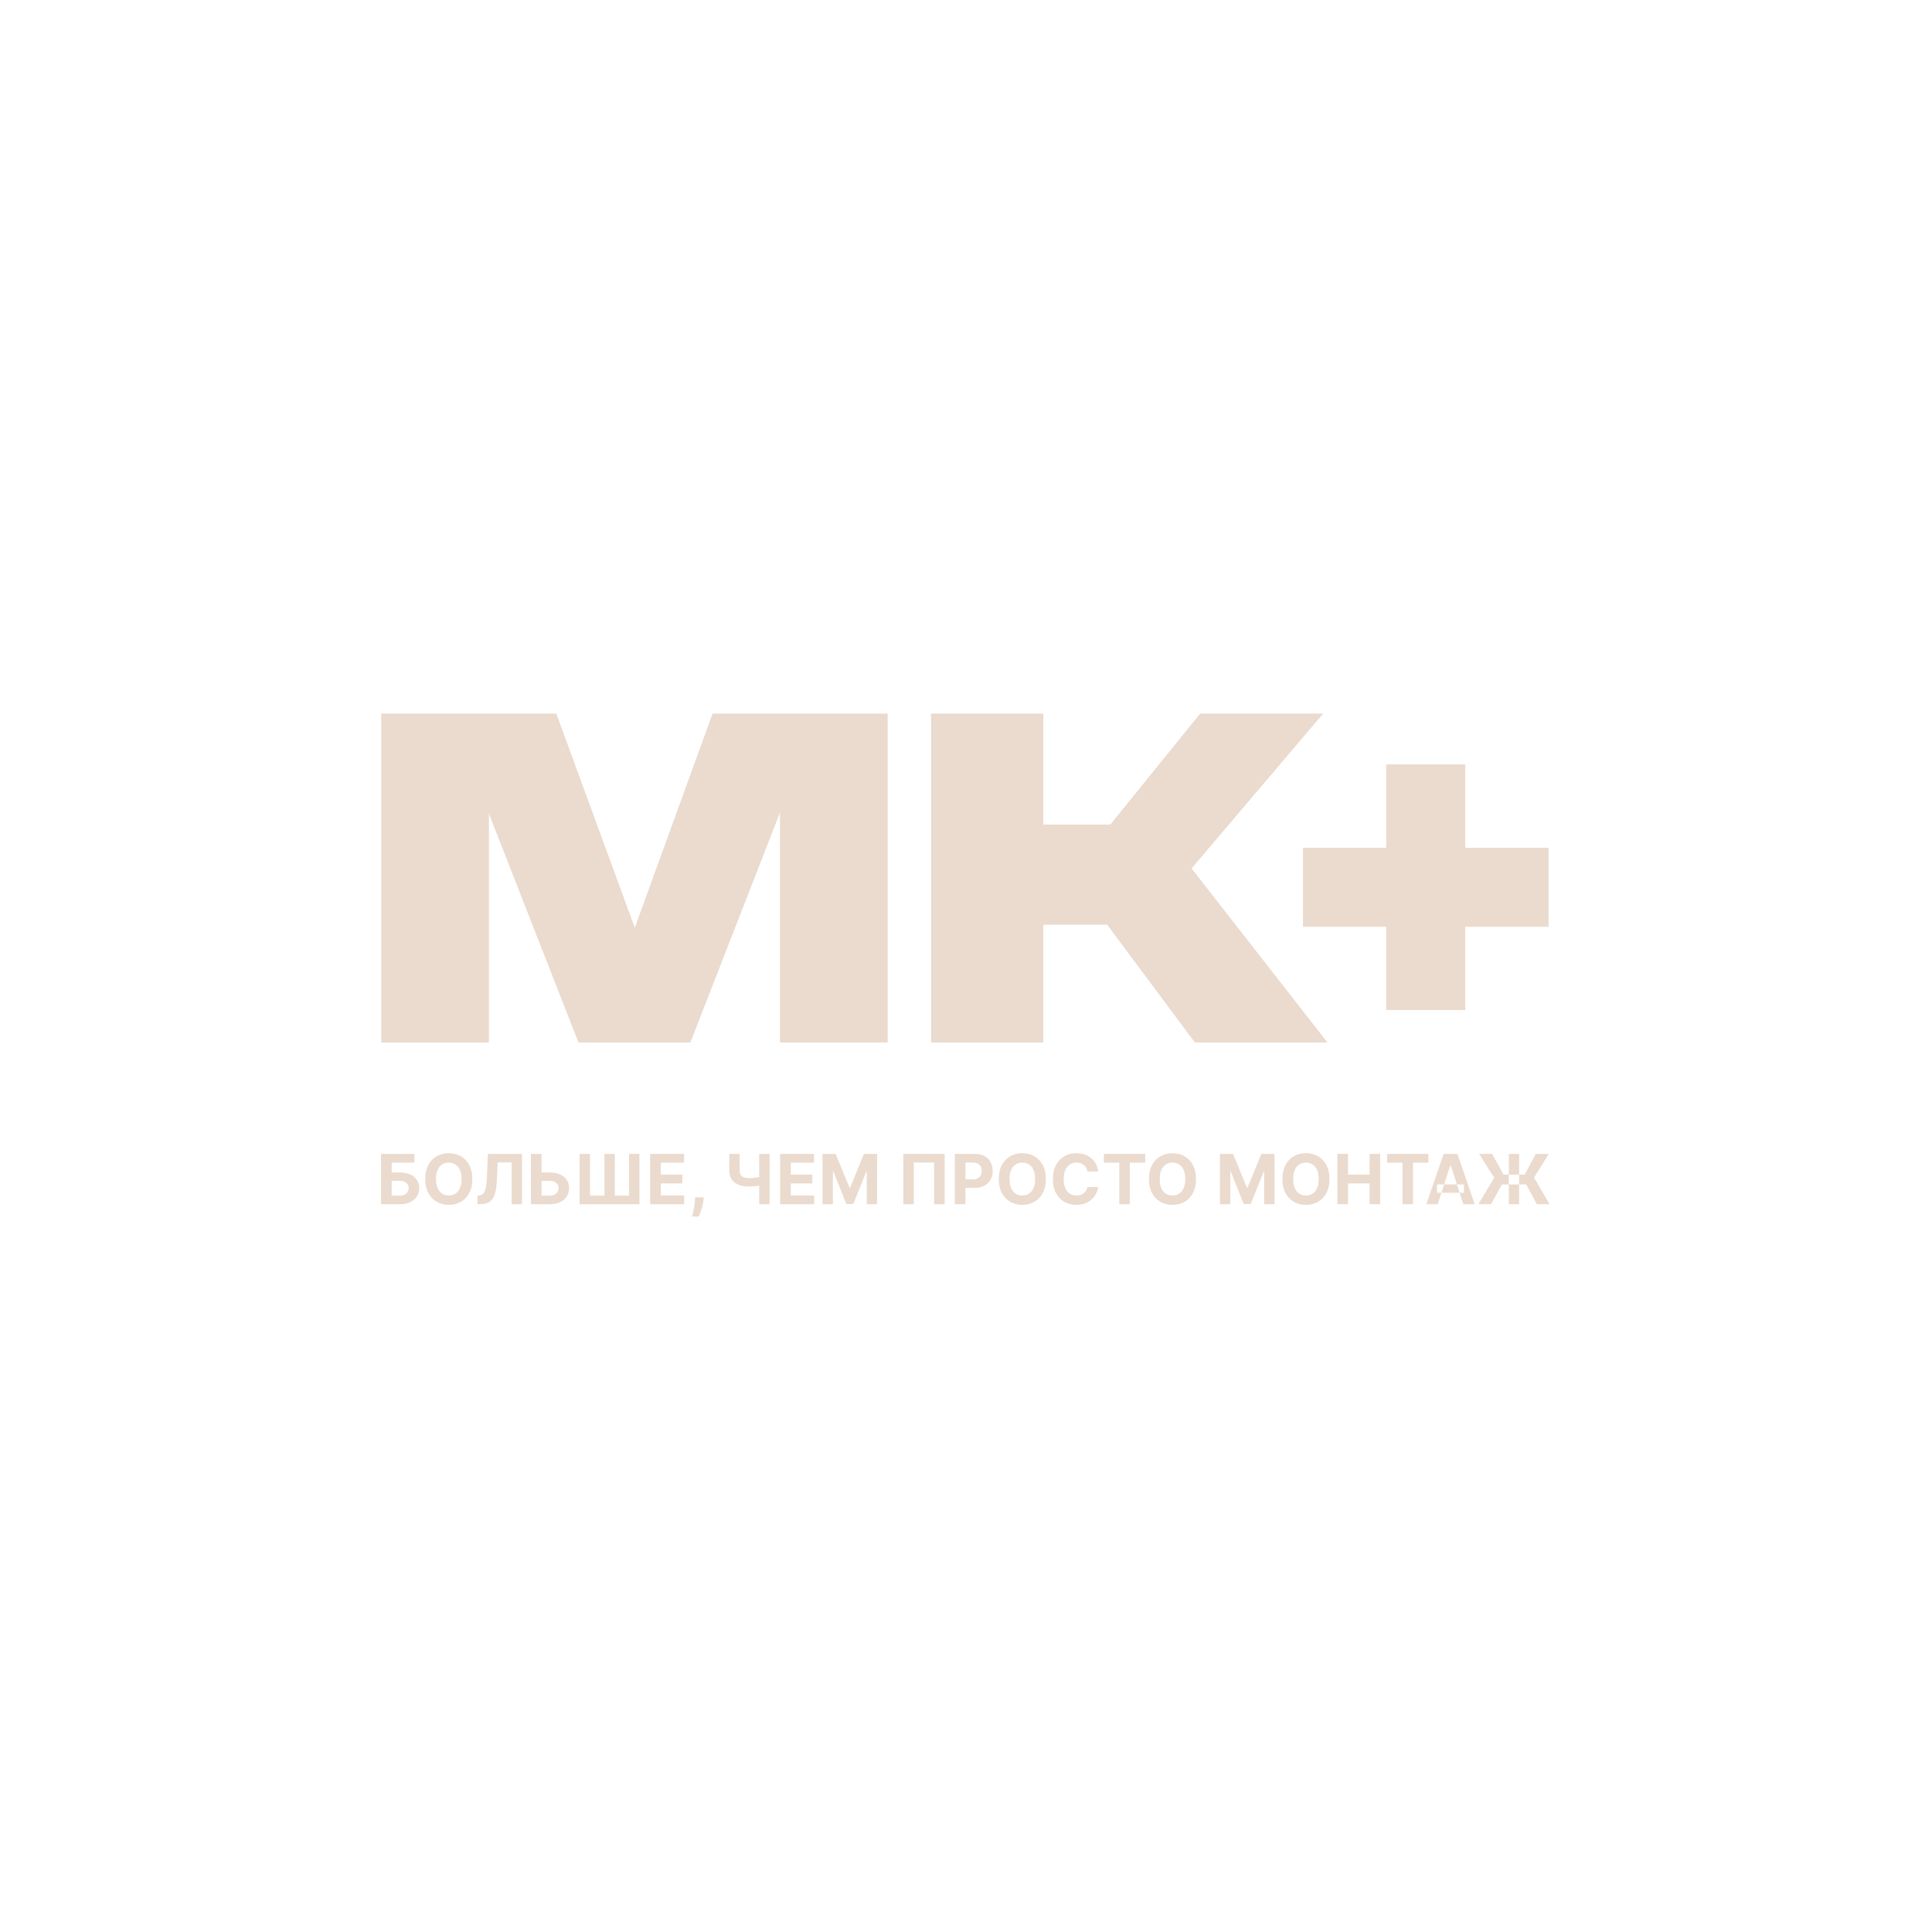 <?xml version="1.0" encoding="UTF-8"?> <svg xmlns="http://www.w3.org/2000/svg" version="1.2" viewBox="0 0 1080 1080" width="1080" height="1080"><style> .s0 { fill: #eadbce } </style><g id="&lt;Group&gt;"><path id="&lt;Compound Path&gt;" class="s0" d="m496.1 399v183.7h-60.01v-159.94l11.52 1.47-61.73 158.47h-62.46l-61.72-157.74 11.51-1.71v159.45h-60.01v-183.7h97.73l54.87 149.66h-21.8l54.37-149.66z"></path><path id="&lt;Compound Path&gt;" class="s0" d="m583.21 399v183.7h-62.7v-183.7zm76.17 61.97v55.85h-103.12v-55.85zm-61.23 27.92l72.75-89.89h68.58l-73.48 86.46 75.93 97.24h-73.97z"></path><path id="&lt;Compound Path&gt; copy" class="s0" d="m496.1 399v183.7h-60.01v-159.94l11.52 1.47-61.73 158.47h-62.46l-61.72-157.74 11.51-1.71v159.45h-60.01v-183.7h97.73l54.87 149.66h-21.8l54.37-149.66z"></path><path id="&lt;Compound Path&gt; copy 2" class="s0" d="m583.21 399v183.7h-62.7v-183.7zm76.17 61.97v55.85h-103.12v-55.85zm-61.23 27.92l72.75-89.89h68.58l-73.48 86.46 75.93 97.24h-73.97z"></path><path id="&lt;Compound Path&gt;" class="s0" d="m865.56 473.95v44.09h-137.17v-44.09zm-46.54-46.54v137.17h-44.08v-137.17z"></path><path id="&lt;Compound Path&gt; copy 3" class="s0" d="m865.56 473.95v44.09h-137.17v-44.09zm-46.54-46.54v137.17h-44.08v-137.17z"></path><g id="&lt;Group&gt;"><path id="&lt;Compound Path&gt;" fill-rule="evenodd" class="s0" d="m213 673.16v-28.13h18.67v4.9h-12.72v5.5h4.57q3.34 0 5.76 1.07 2.43 1.08 3.75 3.05 1.32 1.96 1.32 4.63 0 2.65-1.32 4.67-1.32 2.03-3.75 3.17-2.42 1.14-5.76 1.14zm5.95-4.78h4.57q1.6 0 2.7-0.59 1.1-0.58 1.67-1.55 0.57-0.97 0.57-2.12 0-1.68-1.28-2.84-1.27-1.16-3.66-1.16h-4.57z"></path><path id="&lt;Compound Path&gt;" fill-rule="evenodd" class="s0" d="m264.04 659.09q0 4.6-1.73 7.83-1.74 3.23-4.73 4.93-2.99 1.69-6.71 1.69-3.75 0-6.73-1.7-2.98-1.7-4.71-4.93-1.73-3.23-1.73-7.82 0-4.6 1.73-7.83 1.73-3.22 4.71-4.92 2.98-1.7 6.73-1.7 3.72 0 6.71 1.7 2.99 1.7 4.73 4.92 1.73 3.23 1.73 7.83zm-6.03 0q0-2.98-0.88-5.02-0.89-2.05-2.49-3.11-1.61-1.06-3.77-1.06-2.16 0-3.76 1.06-1.61 1.06-2.5 3.11-0.88 2.04-0.88 5.02 0 2.98 0.88 5.03 0.89 2.05 2.5 3.1 1.6 1.06 3.76 1.06 2.16 0 3.77-1.06 1.6-1.05 2.49-3.1 0.88-2.05 0.88-5.03z"></path><path id="&lt;Compound Path&gt;" class="s0" d="m266.91 673.16v-4.78l0.8-0.07q1.54-0.12 2.49-1.17 0.95-1.06 1.42-3.37 0.47-2.31 0.61-6.23l0.47-12.51h19.09v28.13h-5.78v-23.37h-7.79l-0.44 9.8q-0.22 4.72-1.12 7.72-0.9 2.99-2.86 4.42-1.95 1.43-5.35 1.43z"></path><path id="&lt;Compound Path&gt;" class="s0" d="m300.6 655.43h6.7q3.35 0 5.78 1.07 2.42 1.08 3.74 3.05 1.32 1.96 1.3 4.63 0.02 2.65-1.3 4.67-1.32 2.03-3.74 3.17-2.43 1.14-5.78 1.14h-10.51v-28.13h5.94v23.35h4.57q1.61 0 2.71-0.59 1.09-0.58 1.66-1.55 0.57-0.97 0.56-2.12 0.01-1.68-1.26-2.84-1.27-1.16-3.67-1.16h-6.7z"></path><path id="&lt;Compound Path&gt;" class="s0" d="m324 645.03h5.81v23.35h8.08v-23.35h5.78v23.35h7.98v-23.35h5.79v28.13h-33.44z"></path><path id="&lt;Compound Path&gt;" class="s0" d="m363.45 673.16v-28.13h18.96v4.9h-13.01v6.7h12.03v4.91h-12.03v6.71h13.06v4.91z"></path><path id="&lt;Compound Path&gt;" class="s0" d="m393.4 669.31l-0.15 1.51q-0.18 1.82-0.68 3.62-0.5 1.81-1.05 3.28-0.54 1.47-0.87 2.31h-3.79q0.21-0.81 0.56-2.26 0.36-1.45 0.68-3.25 0.31-1.8 0.39-3.67l0.07-1.54z"></path><path id="&lt;Compound Path&gt;" class="s0" d="m407.66 645.03h5.78v9.06q0 1.62 0.56 2.61 0.57 0.98 1.75 1.41 1.19 0.43 3.06 0.43 0.66 0 1.55-0.04 0.9-0.05 1.85-0.15 0.95-0.09 1.81-0.23 0.85-0.14 1.41-0.32v4.7q-0.58 0.19-1.43 0.34-0.86 0.14-1.81 0.24-0.95 0.11-1.84 0.16-0.89 0.06-1.54 0.06-3.39 0-5.91-0.97-2.51-0.97-3.88-3-1.36-2.04-1.36-5.24zm22.55 0v28.13h-5.81v-28.13z"></path><path id="&lt;Compound Path&gt;" class="s0" d="m436.1 673.16v-28.13h18.96v4.9h-13.01v6.7h12.04v4.91h-12.04v6.71h13.07v4.91z"></path><path id="&lt;Compound Path&gt;" class="s0" d="m459.8 645.03h7.33l7.75 18.9h0.33l7.75-18.9h7.33v28.13h-5.77v-18.31h-0.23l-7.28 18.17h-3.93l-7.28-18.24h-0.23v18.38h-5.77z"></path><path id="&lt;Compound Path&gt;" class="s0" d="m528.07 645.03v28.13h-5.88v-23.3h-11.37v23.3h-5.88v-28.13z"></path><path id="&lt;Compound Path&gt;" class="s0" d="m533.74 673.16v-28.13h11.1q3.2 0 5.45 1.21 2.26 1.22 3.45 3.37 1.18 2.15 1.18 4.95 0 2.8-1.21 4.94-1.2 2.15-3.49 3.34-2.29 1.2-5.53 1.2h-7.07v-4.77h6.11q1.72 0 2.83-0.6 1.12-0.59 1.68-1.66 0.56-1.06 0.56-2.45 0-1.4-0.56-2.45-0.56-1.05-1.68-1.64-1.13-0.58-2.86-0.58h-4.01v23.27z"></path><path id="&lt;Compound Path&gt;" fill-rule="evenodd" class="s0" d="m584.65 659.09q0 4.6-1.74 7.83-1.74 3.23-4.72 4.93-2.99 1.69-6.71 1.69-3.75 0-6.74-1.7-2.98-1.7-4.71-4.93-1.73-3.23-1.73-7.82 0-4.6 1.73-7.83 1.73-3.22 4.71-4.92 2.99-1.7 6.74-1.7 3.72 0 6.71 1.7 2.98 1.7 4.72 4.92 1.74 3.23 1.74 7.83zm-6.03 0q0-2.98-0.89-5.02-0.88-2.05-2.49-3.11-1.61-1.06-3.76-1.06-2.16 0-3.77 1.06-1.61 1.06-2.49 3.11-0.89 2.04-0.89 5.02 0 2.98 0.89 5.03 0.88 2.05 2.49 3.1 1.61 1.06 3.77 1.06 2.15 0 3.76-1.06 1.61-1.05 2.49-3.1 0.89-2.05 0.89-5.03z"></path><path id="&lt;Compound Path&gt;" class="s0" d="m613.87 654.88h-6.02q-0.17-1.17-0.67-2.09-0.51-0.91-1.31-1.55-0.8-0.65-1.83-0.99-1.04-0.35-2.25-0.35-2.18 0-3.8 1.08-1.62 1.08-2.52 3.13-0.89 2.06-0.89 4.98 0 3.01 0.9 5.06 0.9 2.04 2.52 3.09 1.62 1.04 3.75 1.04 1.2 0 2.22-0.31 1.02-0.32 1.82-0.93 0.8-0.61 1.32-1.49 0.53-0.88 0.74-2.01l6.02 0.03q-0.24 1.94-1.17 3.73-0.92 1.79-2.48 3.2-1.56 1.41-3.71 2.23-2.15 0.81-4.86 0.81-3.76 0-6.72-1.7-2.96-1.7-4.67-4.93-1.71-3.23-1.71-7.82 0-4.6 1.73-7.83 1.73-3.22 4.7-4.92 2.97-1.7 6.67-1.7 2.45 0 4.54 0.69 2.1 0.69 3.72 2 1.62 1.31 2.64 3.2 1.03 1.9 1.32 4.35z"></path><path id="&lt;Compound Path&gt;" class="s0" d="m617.07 649.93v-4.9h23.1v4.9h-8.61v23.23h-5.88v-23.23z"></path><path id="&lt;Compound Path&gt;" fill-rule="evenodd" class="s0" d="m668.59 659.09q0 4.6-1.74 7.83-1.73 3.23-4.72 4.93-2.99 1.69-6.71 1.69-3.75 0-6.73-1.7-2.98-1.7-4.71-4.93-1.73-3.23-1.74-7.82 0.01-4.6 1.74-7.83 1.73-3.22 4.71-4.92 2.98-1.7 6.73-1.7 3.72 0 6.71 1.7 2.99 1.7 4.72 4.92 1.74 3.23 1.74 7.83zm-6.03 0q0-2.98-0.88-5.02-0.89-2.05-2.5-3.11-1.61-1.06-3.76-1.06-2.16 0-3.77 1.06-1.6 1.06-2.49 3.11-0.88 2.04-0.88 5.02 0 2.98 0.88 5.03 0.89 2.05 2.49 3.1 1.61 1.06 3.77 1.06 2.15 0 3.76-1.06 1.61-1.05 2.5-3.1 0.88-2.05 0.88-5.03z"></path><path id="&lt;Compound Path&gt;" class="s0" d="m681.96 645.03h7.33l7.75 18.9h0.33l7.75-18.9h7.33v28.13h-5.77v-18.31h-0.23l-7.28 18.17h-3.93l-7.28-18.24h-0.23v18.38h-5.77z"></path><path id="&lt;Compound Path&gt;" fill-rule="evenodd" class="s0" d="m743.19 659.09q0 4.6-1.73 7.83-1.74 3.23-4.73 4.93-2.99 1.69-6.71 1.69-3.75 0-6.73-1.7-2.98-1.7-4.71-4.93-1.73-3.23-1.73-7.82 0-4.6 1.73-7.83 1.73-3.22 4.71-4.92 2.98-1.7 6.73-1.7 3.72 0 6.71 1.7 2.99 1.7 4.73 4.92 1.73 3.23 1.73 7.83zm-6.03 0q0-2.98-0.88-5.02-0.89-2.05-2.5-3.11-1.6-1.06-3.76-1.06-2.16 0-3.76 1.06-1.61 1.06-2.5 3.11-0.88 2.04-0.88 5.02 0 2.98 0.88 5.03 0.89 2.05 2.5 3.1 1.6 1.06 3.76 1.06 2.16 0 3.76-1.06 1.61-1.05 2.5-3.1 0.88-2.05 0.88-5.03z"></path><path id="&lt;Compound Path&gt;" class="s0" d="m747.59 673.16v-28.13h5.95v11.6h12.07v-11.6h5.93v28.13h-5.93v-11.62h-12.07v11.62z"></path><path id="&lt;Compound Path&gt;" class="s0" d="m775.38 649.93v-4.9h23.1v4.9h-8.61v23.23h-5.88v-23.23z"></path><path id="&lt;Compound Path&gt;" fill-rule="evenodd" class="s0" d="m803.69 673.16h-6.38l9.72-28.13h7.66l9.7 28.13h-6.37l-2.09-6.42h2.42v-4.64h-3.92l-3.46-10.64h-0.22l-3.46 10.64h-4v4.64h2.49zm12.24-6.41l-1.51-4.64h-7.14l-1.51 4.64z"></path><path id="&lt;Compound Path&gt;" fill-rule="evenodd" class="s0" d="m826.44 673.16l8.81-14.84-8.44-13.29h7.32l6.32 11.58h2.98v5.49h-3.85l-6.1 11.06zm25.9-16.55l6.15-11.58h7.29l-8.24 13.25 8.66 14.88h-7.11l-5.94-11.06h-3.95v-5.49zm-8.9-11.58v11.58h5.77v-11.58zm0 28.13h5.77v-11.06h-5.77z"></path></g></g></svg> 